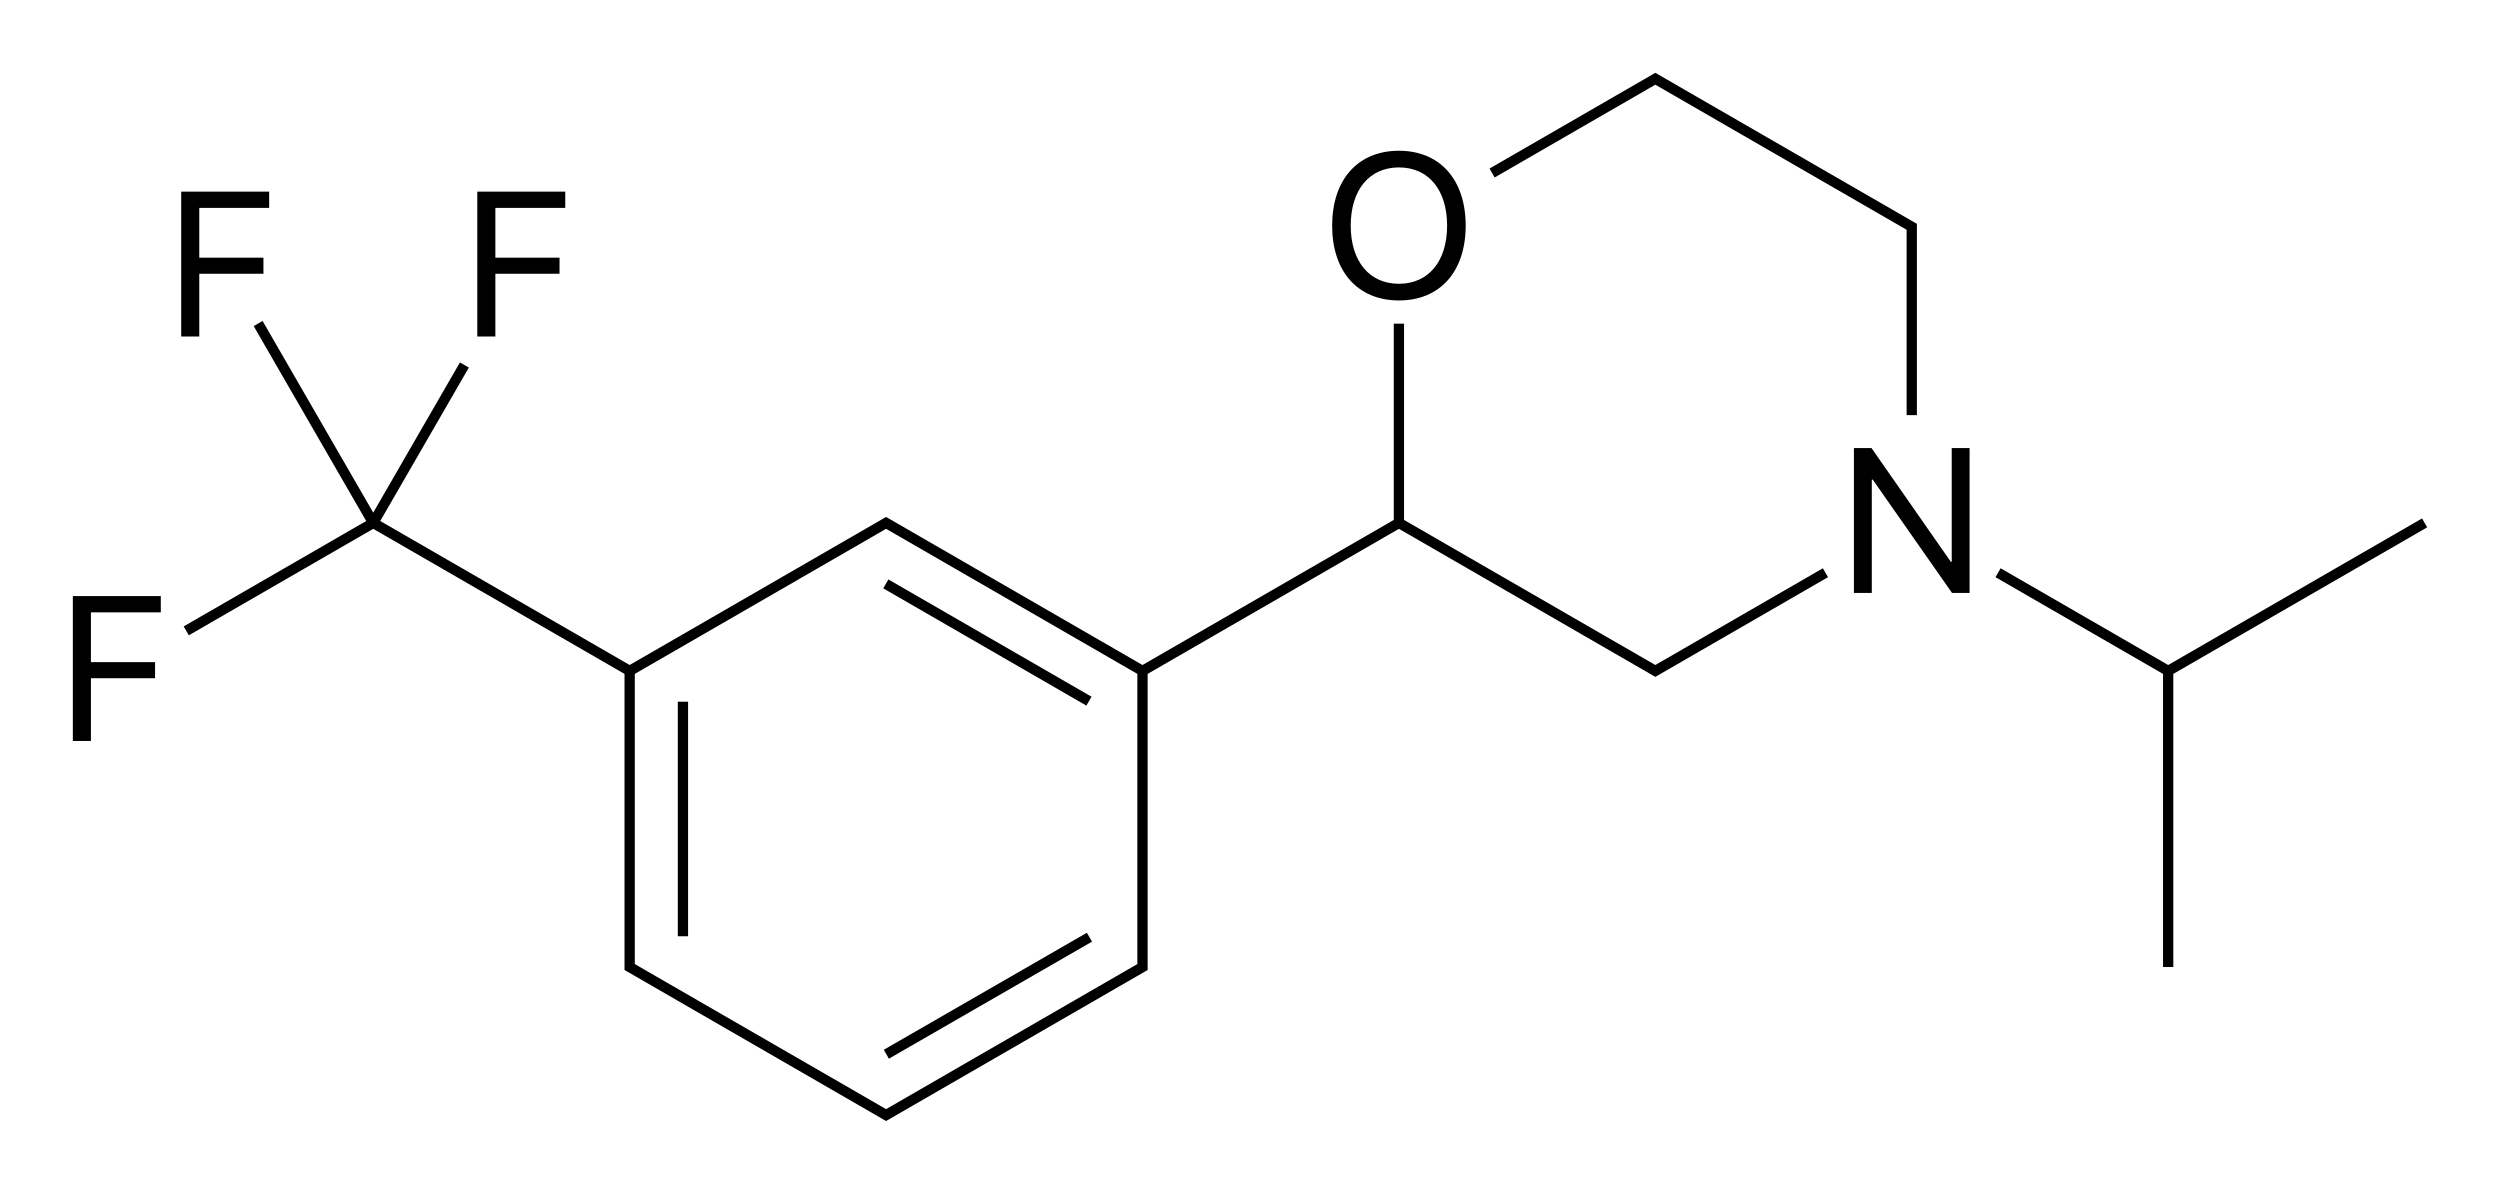 <?xml version="1.0" encoding="iso-8859-1"?>
<!-- Generator: Adobe Illustrator 19.1.0, SVG Export Plug-In . SVG Version: 6.00 Build 0)  -->
<svg version="1.1" id="&#x421;&#x43B;&#x43E;&#x439;_1"
	 xmlns="http://www.w3.org/2000/svg" xmlns:xlink="http://www.w3.org/1999/xlink" x="0px" y="0px" viewBox="0 0 486.34 232.243"
	 style="enable-background:new 0 0 486.34 232.243;" xml:space="preserve">
<g>
	<rect x="131.858" y="136.507" width="2" height="45.628"/>
	<rect x="191.131" y="170.728" transform="matrix(-0.499 -0.866 0.866 -0.499 120.445 456.666)" width="2" height="45.628"/>
	<rect x="191.131" y="102.286" transform="matrix(-0.5 0.866 -0.866 -0.5 396.485 21.16)" width="2" height="45.628"/>
	<path d="M322.022,129.367l-48.883-28.223v-38.18h-2v38.18l-48.883,28.223l-1.232-0.712l-46.419-26.8l-1.732-1l-0.5-0.288
		l-0.5,0.288l-1.732,1l-47.651,27.511l-48.517-28.011l17.235-29.852l-1.733-0.999L72.607,99.721L51.081,62.438l-1.732,0.999
		l21.892,37.918l-35.51,20.502l0.999,1.733l35.877-20.714l48.883,28.223v1.423v53.6v2l-0.001,0.577l0.501,0.289l1.732,1v0
		l46.419,26.8l1.732,1l0.5,0.288l0.5-0.288l1.732-1l46.419-26.8l1.732-1l0.5-0.288v-0.579v-2v-53.6v-1.423l48.883-28.223
		l49.383,28.512l0.5,0.288l0.5-0.288l33.091-19.105l-0.999-1.733L322.022,129.367z M221.256,132.521v53.6v1.423l-47.651,27.511l0,0
		l-1.232,0.712l-1.232-0.712l0,0l-47.65-27.511v-1.423v-53.6v-1.423l48.883-28.223l48.883,28.223V132.521z"/>
	<polygon points="290.764,34.523 322.022,16.476 369.674,43.988 370.905,44.699 370.905,46.121 370.905,80.761 372.905,80.761 
		372.905,46.121 372.905,44.121 372.906,43.544 372.405,43.255 324.254,15.455 324.254,15.455 322.522,14.455 322.022,14.167 
		321.523,14.455 319.791,15.455 319.791,15.455 289.765,32.79 	"/>
	<polygon points="471.172,100.855 421.788,129.367 389.197,110.55 388.198,112.283 420.788,131.099 420.788,188.121 
		422.788,188.121 422.788,131.099 472.171,102.588 	"/>
	<polygon points="14.169,144.144 17.685,144.144 17.685,131.937 30.165,131.937 30.165,128.812 17.685,128.812 17.685,119.125 
		31.279,119.125 31.279,115.961 14.169,115.961 	"/>
	<polygon points="96.368,53.254 108.848,53.254 108.848,50.129 96.368,50.129 96.368,40.442 109.962,40.442 109.962,37.278 
		92.852,37.278 92.852,65.461 96.368,65.461 	"/>
	<polygon points="38.768,53.254 51.248,53.254 51.248,50.129 38.768,50.129 38.768,40.442 52.362,40.442 52.362,37.278 
		35.252,37.278 35.252,65.461 38.768,65.461 	"/>
	<polygon points="379.679,109.29 379.503,109.29 364.073,87.161 360.655,87.161 360.655,115.344 364.132,115.344 364.132,93.294 
		364.308,93.294 379.737,115.344 383.155,115.344 383.155,87.161 379.679,87.161 	"/>
	<path d="M272.139,58.448c7.988,0,12.988-5.605,12.988-14.551c0-8.945-5-14.57-12.988-14.57c-7.988,0-12.988,5.625-12.988,14.57
		C259.151,52.842,264.151,58.448,272.139,58.448z M272.139,32.569c5.762,0,9.375,4.375,9.375,11.328
		c0,6.934-3.613,11.309-9.375,11.309c-5.762,0-9.375-4.375-9.375-11.309C262.764,36.944,266.377,32.569,272.139,32.569z"/>
</g>
</svg>
